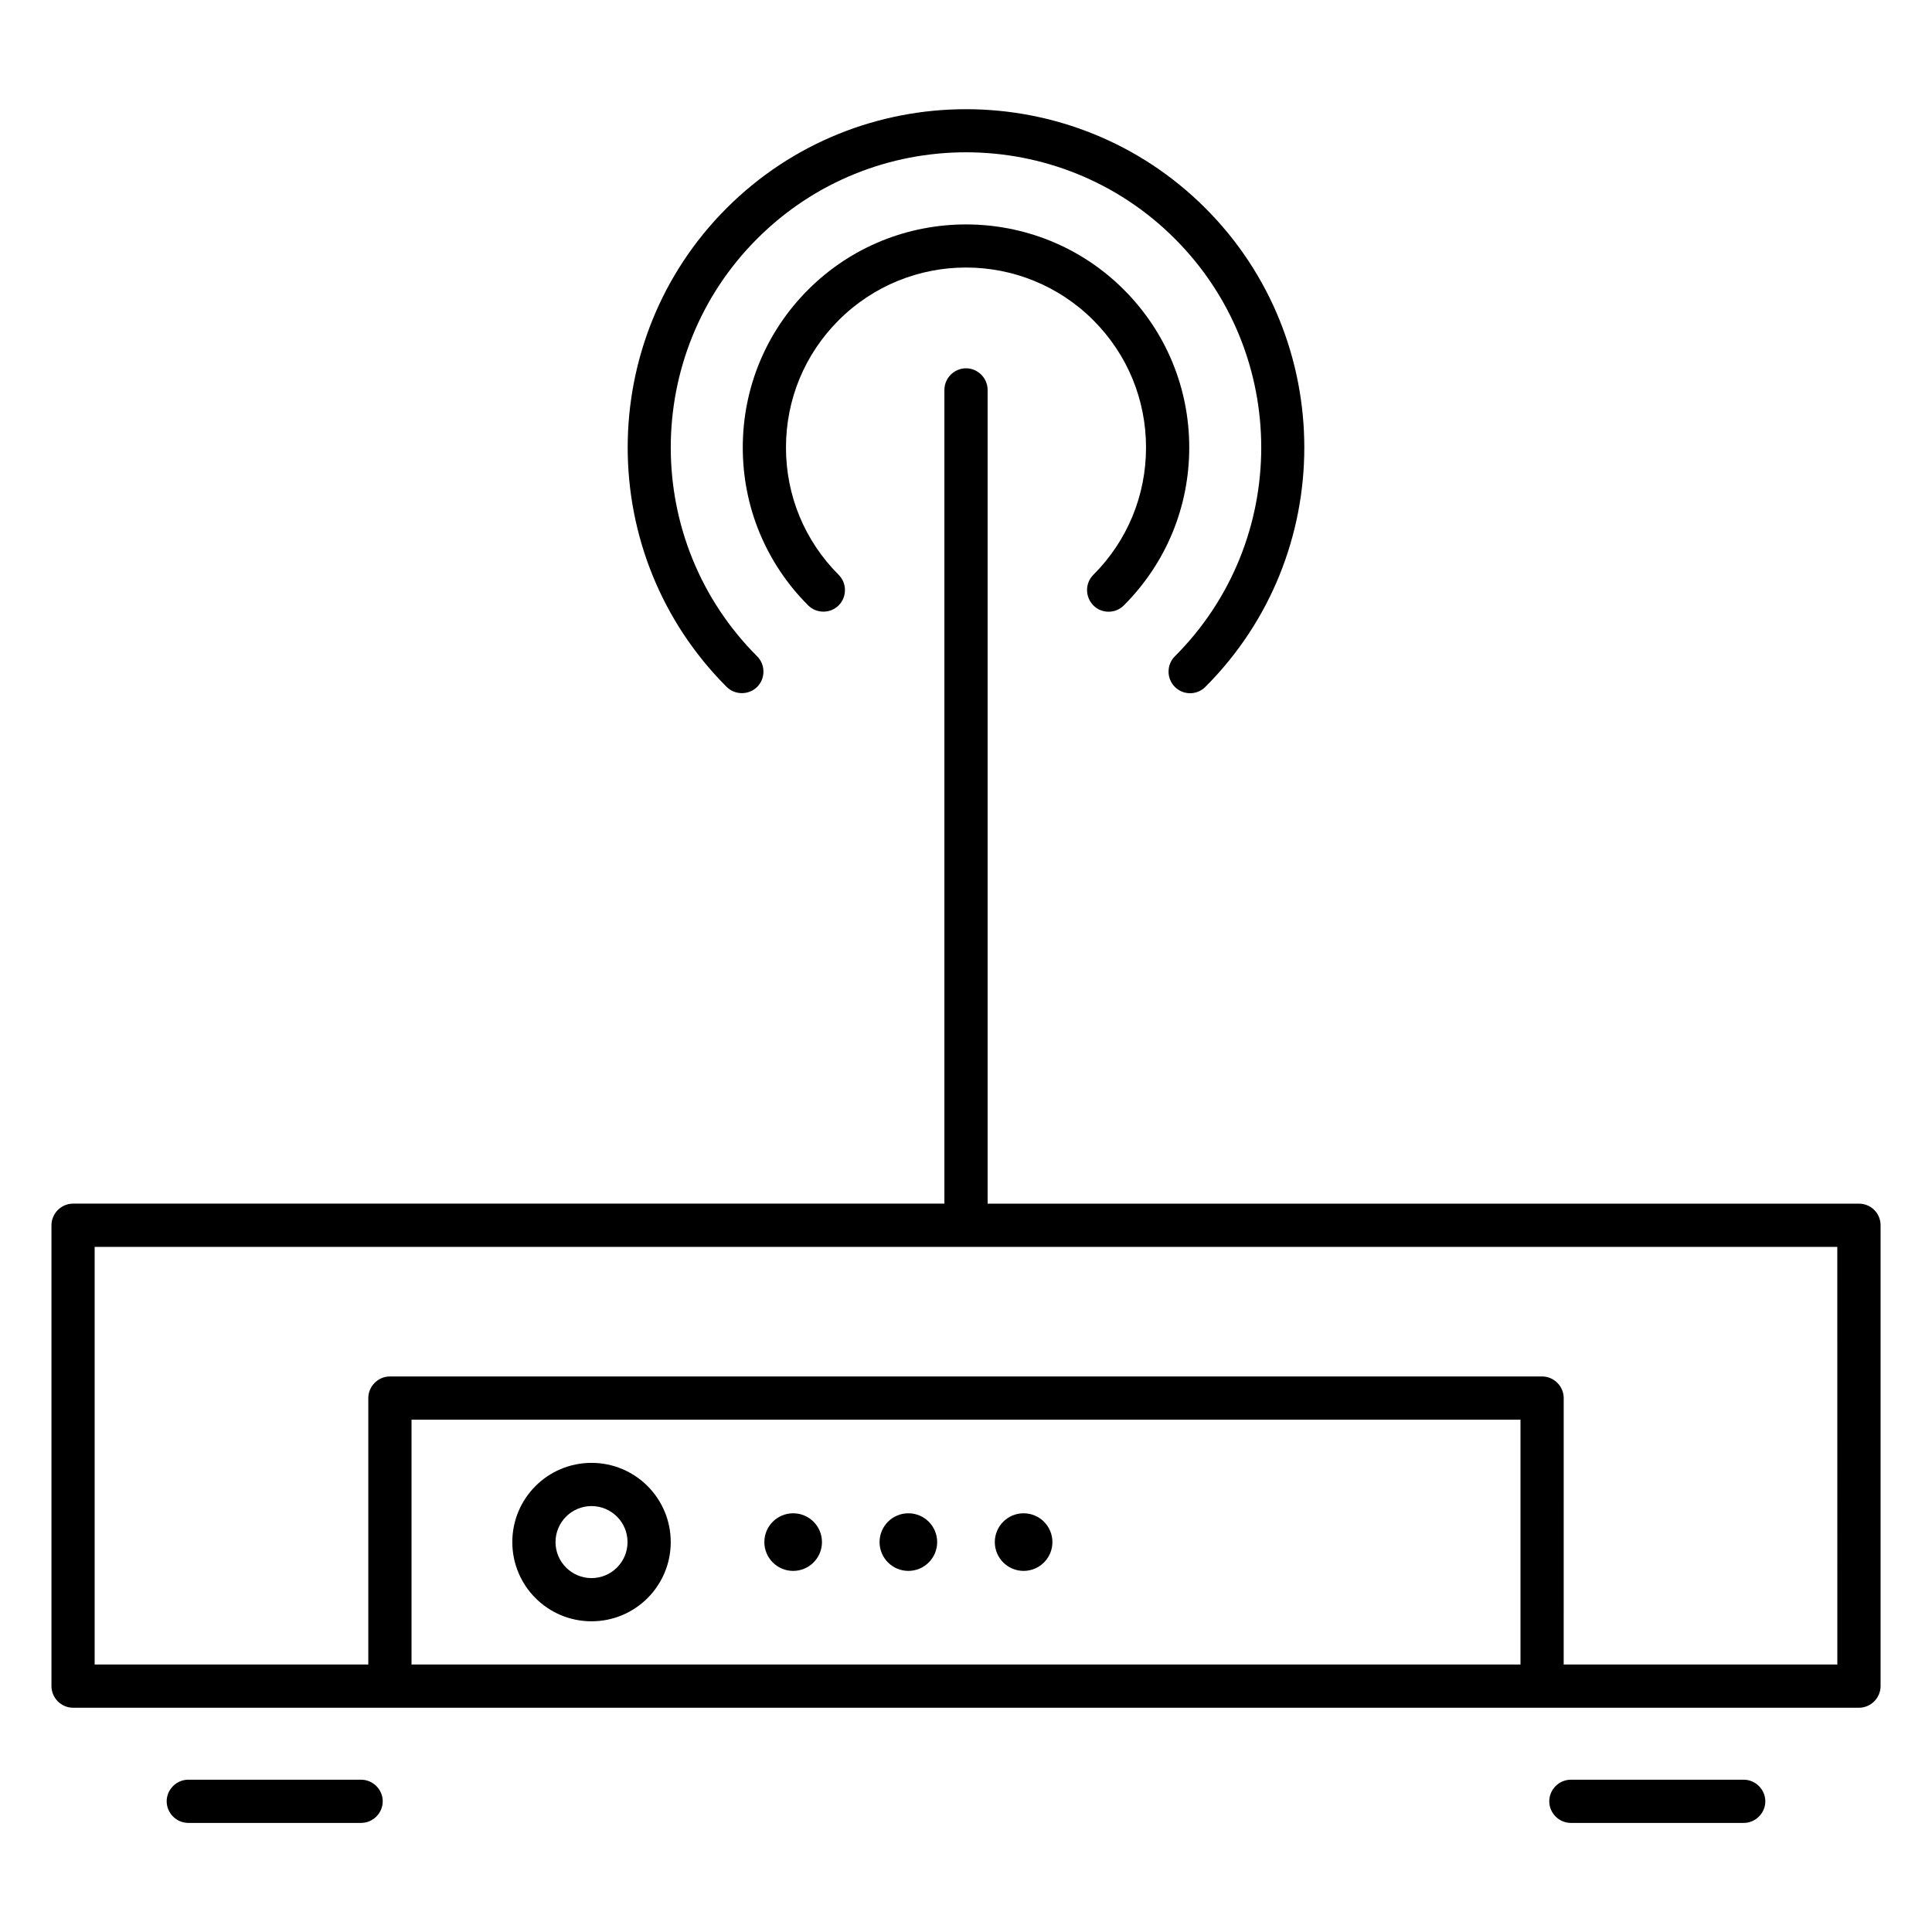<?xml version="1.0" encoding="UTF-8"?>
<!-- Uploaded to: ICON Repo, www.svgrepo.com, Generator: ICON Repo Mixer Tools -->
<svg fill="#000000" width="800px" height="800px" version="1.1" viewBox="144 144 512 512" xmlns="http://www.w3.org/2000/svg">
 <g>
  <path d="m636.64 462.98h-230.91v-215.65c0-3.129-2.594-5.727-5.727-5.727-3.129 0-5.727 2.594-5.727 5.727v215.64l-230.91 0.004c-3.129 0-5.727 2.594-5.727 5.727v122.14c0 3.129 2.594 5.727 5.727 5.727h473.28c3.129 0 5.727-2.594 5.727-5.727v-122.14c0-3.207-2.598-5.723-5.727-5.723zm-89.695 122.13h-293.89v-64.883h293.89zm83.969 0h-72.52l0.004-70.609c0-3.129-2.594-5.727-5.727-5.727l-305.34 0.004c-3.129 0-5.727 2.594-5.727 5.727v70.609h-72.52v-110.68h461.82z"/>
  <path d="m239.7 615.64h-45.801c-3.129 0-5.727 2.594-5.727 5.727 0 3.129 2.598 5.723 5.727 5.723h45.801c3.129 0 5.727-2.594 5.727-5.727 0-3.129-2.598-5.723-5.727-5.723z"/>
  <path d="m606.1 615.64h-45.801c-3.129 0-5.727 2.594-5.727 5.727 0 3.129 2.594 5.727 5.727 5.727h45.801c3.129 0 5.727-2.594 5.727-5.727 0-3.133-2.598-5.727-5.727-5.727z"/>
  <path d="m300.76 573.66c11.602 0 20.992-9.391 20.992-20.992 0-11.602-9.391-20.992-20.992-20.992-11.602 0-20.992 9.391-20.992 20.992 0 11.602 9.391 20.992 20.992 20.992zm0-30.535c5.266 0 9.543 4.273 9.543 9.543 0 5.266-4.273 9.543-9.543 9.543-5.266 0-9.543-4.273-9.543-9.543 0.004-5.266 4.277-9.543 9.543-9.543z"/>
  <path d="m361.83 552.67c0 4.215-3.418 7.633-7.633 7.633-4.219 0-7.637-3.418-7.637-7.633 0-4.215 3.418-7.633 7.637-7.633 4.215 0 7.633 3.418 7.633 7.633"/>
  <path d="m392.36 552.67c0 4.215-3.414 7.633-7.633 7.633-4.215 0-7.633-3.418-7.633-7.633 0-4.215 3.418-7.633 7.633-7.633 4.219 0 7.633 3.418 7.633 7.633"/>
  <path d="m422.9 552.67c0 4.215-3.418 7.633-7.633 7.633s-7.633-3.418-7.633-7.633c0-4.215 3.418-7.633 7.633-7.633s7.633 3.418 7.633 7.633"/>
  <path d="m433.74 304.43c1.145 1.145 2.594 1.68 4.047 1.68 1.449 0 2.902-0.535 4.047-1.68 11.145-11.145 17.328-26.031 17.328-41.832s-6.184-30.688-17.328-41.832c-23.055-23.055-60.609-23.055-83.664 0-11.145 11.145-17.328 26.031-17.328 41.832s6.184 30.688 17.328 41.832c2.215 2.215 5.879 2.215 8.09 0 2.215-2.215 2.215-5.879 0-8.09-9.008-9.008-13.969-20.992-13.969-33.738s4.961-24.734 13.969-33.738c18.625-18.625 48.855-18.625 67.48 0 9.008 9.008 13.969 20.992 13.969 33.738s-4.961 24.734-13.969 33.738c-2.215 2.215-2.215 5.801 0 8.09z"/>
  <path d="m344.66 326.03c2.215-2.215 2.215-5.879 0-8.09-30.535-30.535-30.535-80.152 0-110.68 30.535-30.535 80.152-30.535 110.68 0 30.535 30.535 30.535 80.152 0 110.68-2.215 2.215-2.215 5.879 0 8.09 1.145 1.145 2.594 1.68 4.047 1.68 1.449 0 2.902-0.535 4.047-1.68 34.961-34.961 34.961-91.906 0-126.87-34.961-34.961-91.906-34.961-126.87 0-34.961 34.961-34.961 91.906 0 126.87 2.211 2.211 5.875 2.211 8.09 0z"/>
 </g>
</svg>